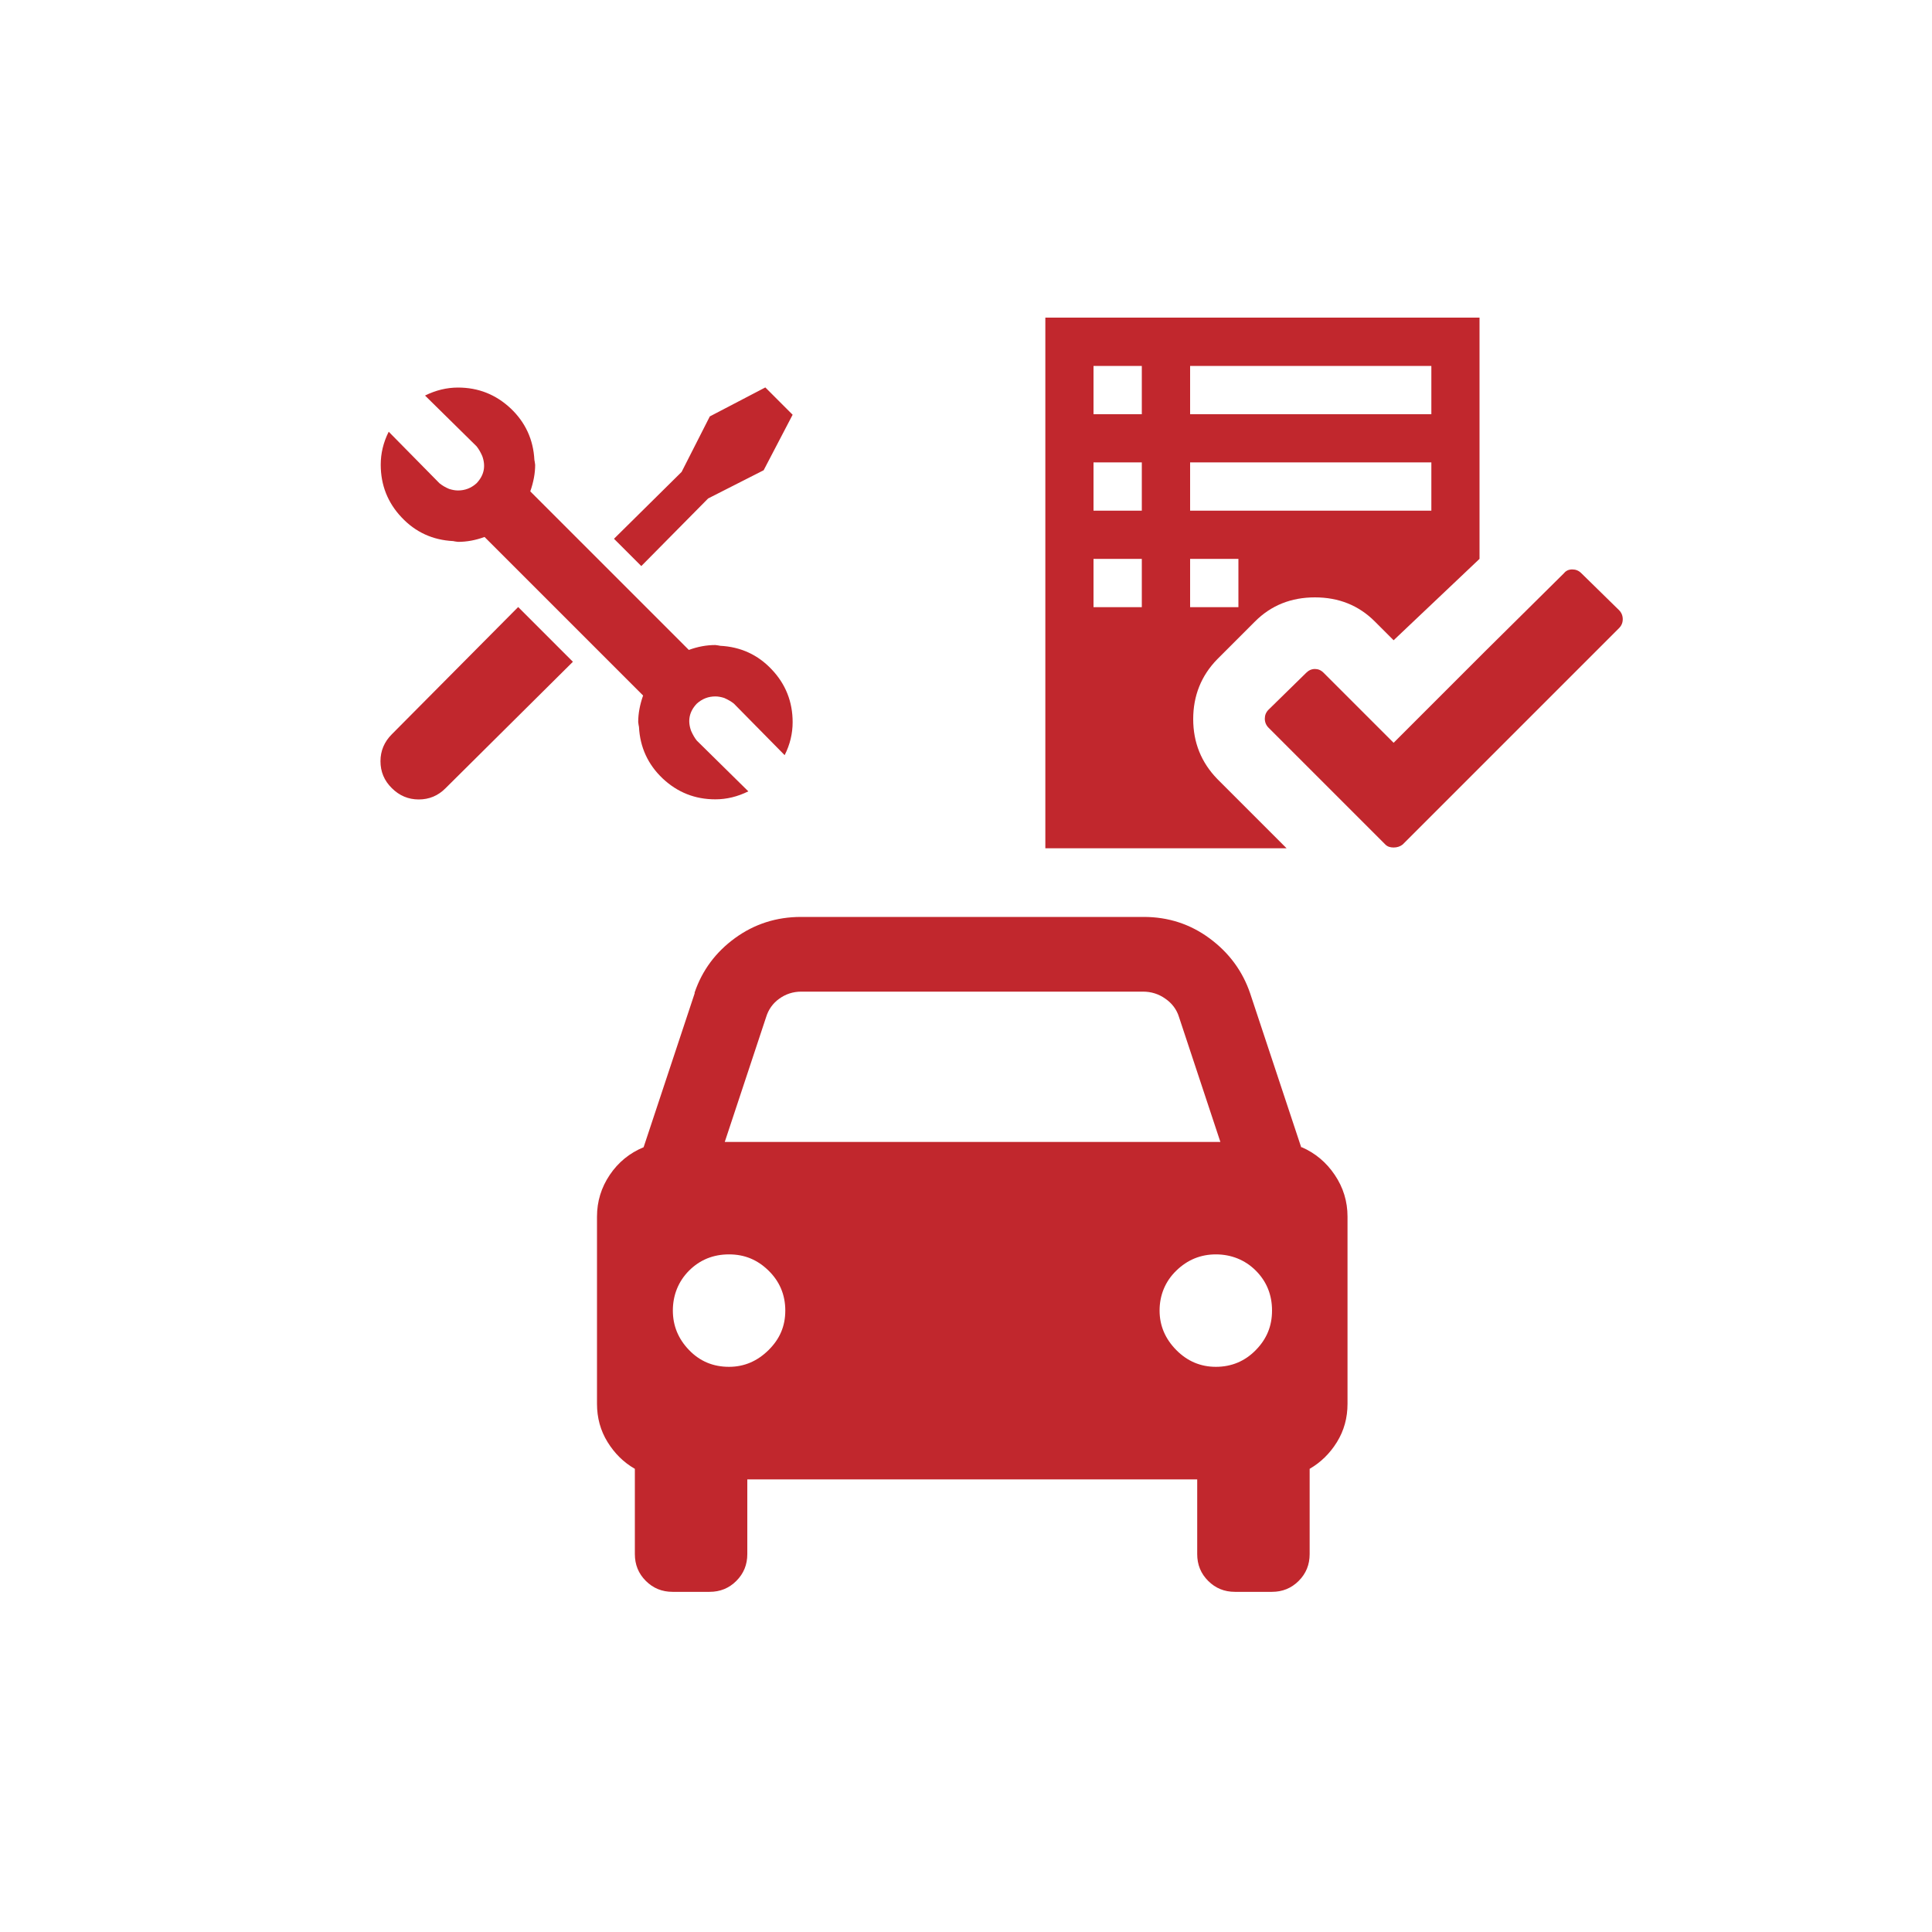 <?xml version="1.0" encoding="UTF-8"?>
<svg xmlns="http://www.w3.org/2000/svg" viewBox="0 0 150 150">
  <defs>
    <style>
      .cls-1 {
        fill: none;
      }

      .cls-2 {
        fill: #c1272d;
        mix-blend-mode: multiply;
      }

      .cls-3 {
        isolation: isolate;
      }
    </style>
  </defs>
  <g class="cls-3">
    <g id="_レイヤー_2" data-name="レイヤー 2">
      <g id="_レイヤー_1-2" data-name="レイヤー 1">
        <g>
          <rect class="cls-1" width="150" height="150"/>
          <path class="cls-2" d="M94.4,106.12c-1.18,0-2.21-.43-3.07-1.3s-1.3-1.89-1.3-3.07.43-2.26,1.3-3.1c.86-.84,1.89-1.26,3.07-1.26s2.26.42,3.1,1.26c.84.84,1.26,1.88,1.26,3.1s-.42,2.21-1.26,3.07c-.84.86-1.88,1.3-3.1,1.3ZM56.6,106.12c-1.23,0-2.26-.43-3.1-1.3s-1.26-1.89-1.26-3.07.42-2.26,1.26-3.1c.84-.84,1.88-1.26,3.1-1.26s2.21.42,3.07,1.26c.86.84,1.3,1.88,1.3,3.1s-.43,2.21-1.3,3.07-1.89,1.3-3.07,1.3ZM62.2,76.99h26.54c.64,0,1.22.18,1.74.55.52.36.88.84,1.06,1.43l3.21,9.69h-38.48l3.21-9.69c.18-.59.52-1.07,1.02-1.43s1.07-.55,1.71-.55ZM101.02,89.06l-3.96-11.94c-.59-1.73-1.64-3.15-3.14-4.26-1.5-1.11-3.21-1.67-5.12-1.67h-26.61c-1.91,0-3.62.55-5.12,1.64s-2.55,2.5-3.14,4.23v.07l-3.96,11.94c-1.09.45-1.97,1.17-2.63,2.15-.66.98-.99,2.06-.99,3.24v14.53c0,1.09.27,2.08.82,2.97.55.89,1.25,1.58,2.12,2.08v6.62c0,.82.28,1.51.85,2.08s1.26.85,2.08.85h2.87c.82,0,1.51-.28,2.08-.85s.85-1.26.85-2.08v-5.8h34.93v5.8c0,.82.28,1.51.85,2.08.57.57,1.26.85,2.08.85h2.87c.82,0,1.51-.28,2.08-.85.57-.57.85-1.26.85-2.08v-6.62c.86-.5,1.57-1.19,2.12-2.08s.82-1.88.82-2.97v-14.53c0-1.18-.33-2.26-.99-3.24-.66-.98-1.51-1.69-2.56-2.15h-.07Z"/>
          <path class="cls-2" d="M55.92,50.14s-.05-.01-.16-.03-.18-.03-.22-.03c-.67,0-1.35.12-2.06.38l-12.31-12.31c.25-.71.38-1.4.38-2.06,0-.04-.01-.11-.03-.22s-.03-.16-.03-.16c-.08-1.58-.7-2.92-1.84-4-1.15-1.08-2.51-1.62-4.09-1.62-.88,0-1.73.21-2.56.62l4,3.94c.17.21.31.46.44.75.29.79.15,1.5-.44,2.12-.42.38-.9.56-1.44.56-.21,0-.44-.04-.69-.12-.29-.12-.54-.27-.75-.44l-3.94-4c-.42.83-.62,1.69-.62,2.56,0,1.58.54,2.95,1.62,4.09,1.08,1.15,2.42,1.76,4,1.84,0,0,.05.01.16.03s.18.03.22.03c.67,0,1.35-.12,2.06-.38l12.31,12.31c-.25.71-.38,1.4-.38,2.06,0,.04.01.11.03.22s.03.16.03.16c.08,1.58.7,2.92,1.84,4,1.15,1.08,2.51,1.62,4.09,1.62.88,0,1.73-.21,2.56-.62l-4-3.94c-.17-.21-.31-.46-.44-.75-.29-.79-.15-1.5.44-2.12.42-.38.9-.56,1.44-.56.21,0,.44.04.69.12.29.13.54.27.75.44l3.94,4c.42-.83.62-1.69.62-2.56,0-1.58-.54-2.95-1.62-4.09-1.08-1.15-2.42-1.76-4-1.84ZM54.98,38.7l4.31-2.19,2.25-4.31-2.12-2.12-4.31,2.25-2.19,4.31-5.25,5.19,2.12,2.12,5.19-5.25ZM30.42,57.01c-.58.58-.88,1.28-.88,2.09s.29,1.51.88,2.09c.58.58,1.28.88,2.09.88s1.51-.29,2.09-.88l9.88-9.81-4.25-4.25-9.81,9.88Z"/>
          <path class="cls-2" d="M92.4,43.39h3.75v3.75h-3.75v-3.75ZM88.65,32.16h-3.75v-3.75h3.75v3.75ZM88.65,39.65h-3.75v-3.75h3.75v3.75ZM88.65,47.14h-3.75v-3.75h3.75v3.75ZM92.4,35.9h18.73v3.75h-18.73v-3.75ZM92.4,28.41h18.73v3.75h-18.73v-3.75ZM94.51,51.18l2.93-2.93c1.25-1.25,2.8-1.87,4.65-1.87s3.4.62,4.65,1.87l1.46,1.46,6.67-6.32v-18.73h-33.71v41.2h18.73l-5.38-5.38c-1.25-1.29-1.87-2.84-1.87-4.65s.62-3.37,1.87-4.65ZM125.7,47.37l-2.93-2.87c-.2-.2-.43-.29-.7-.29s-.49.1-.64.29l-6.15,6.09-7.08,7.08-5.44-5.44c-.2-.2-.42-.29-.67-.29s-.48.1-.67.29l-2.93,2.87c-.2.2-.29.43-.29.7s.1.51.29.7l9.07,9.07c.16.16.37.23.64.23s.51-.08.7-.23l16.8-16.8c.2-.2.29-.43.29-.7s-.1-.51-.29-.7Z"/>
        </g>
      </g>
    </g>
  </g>
</svg>